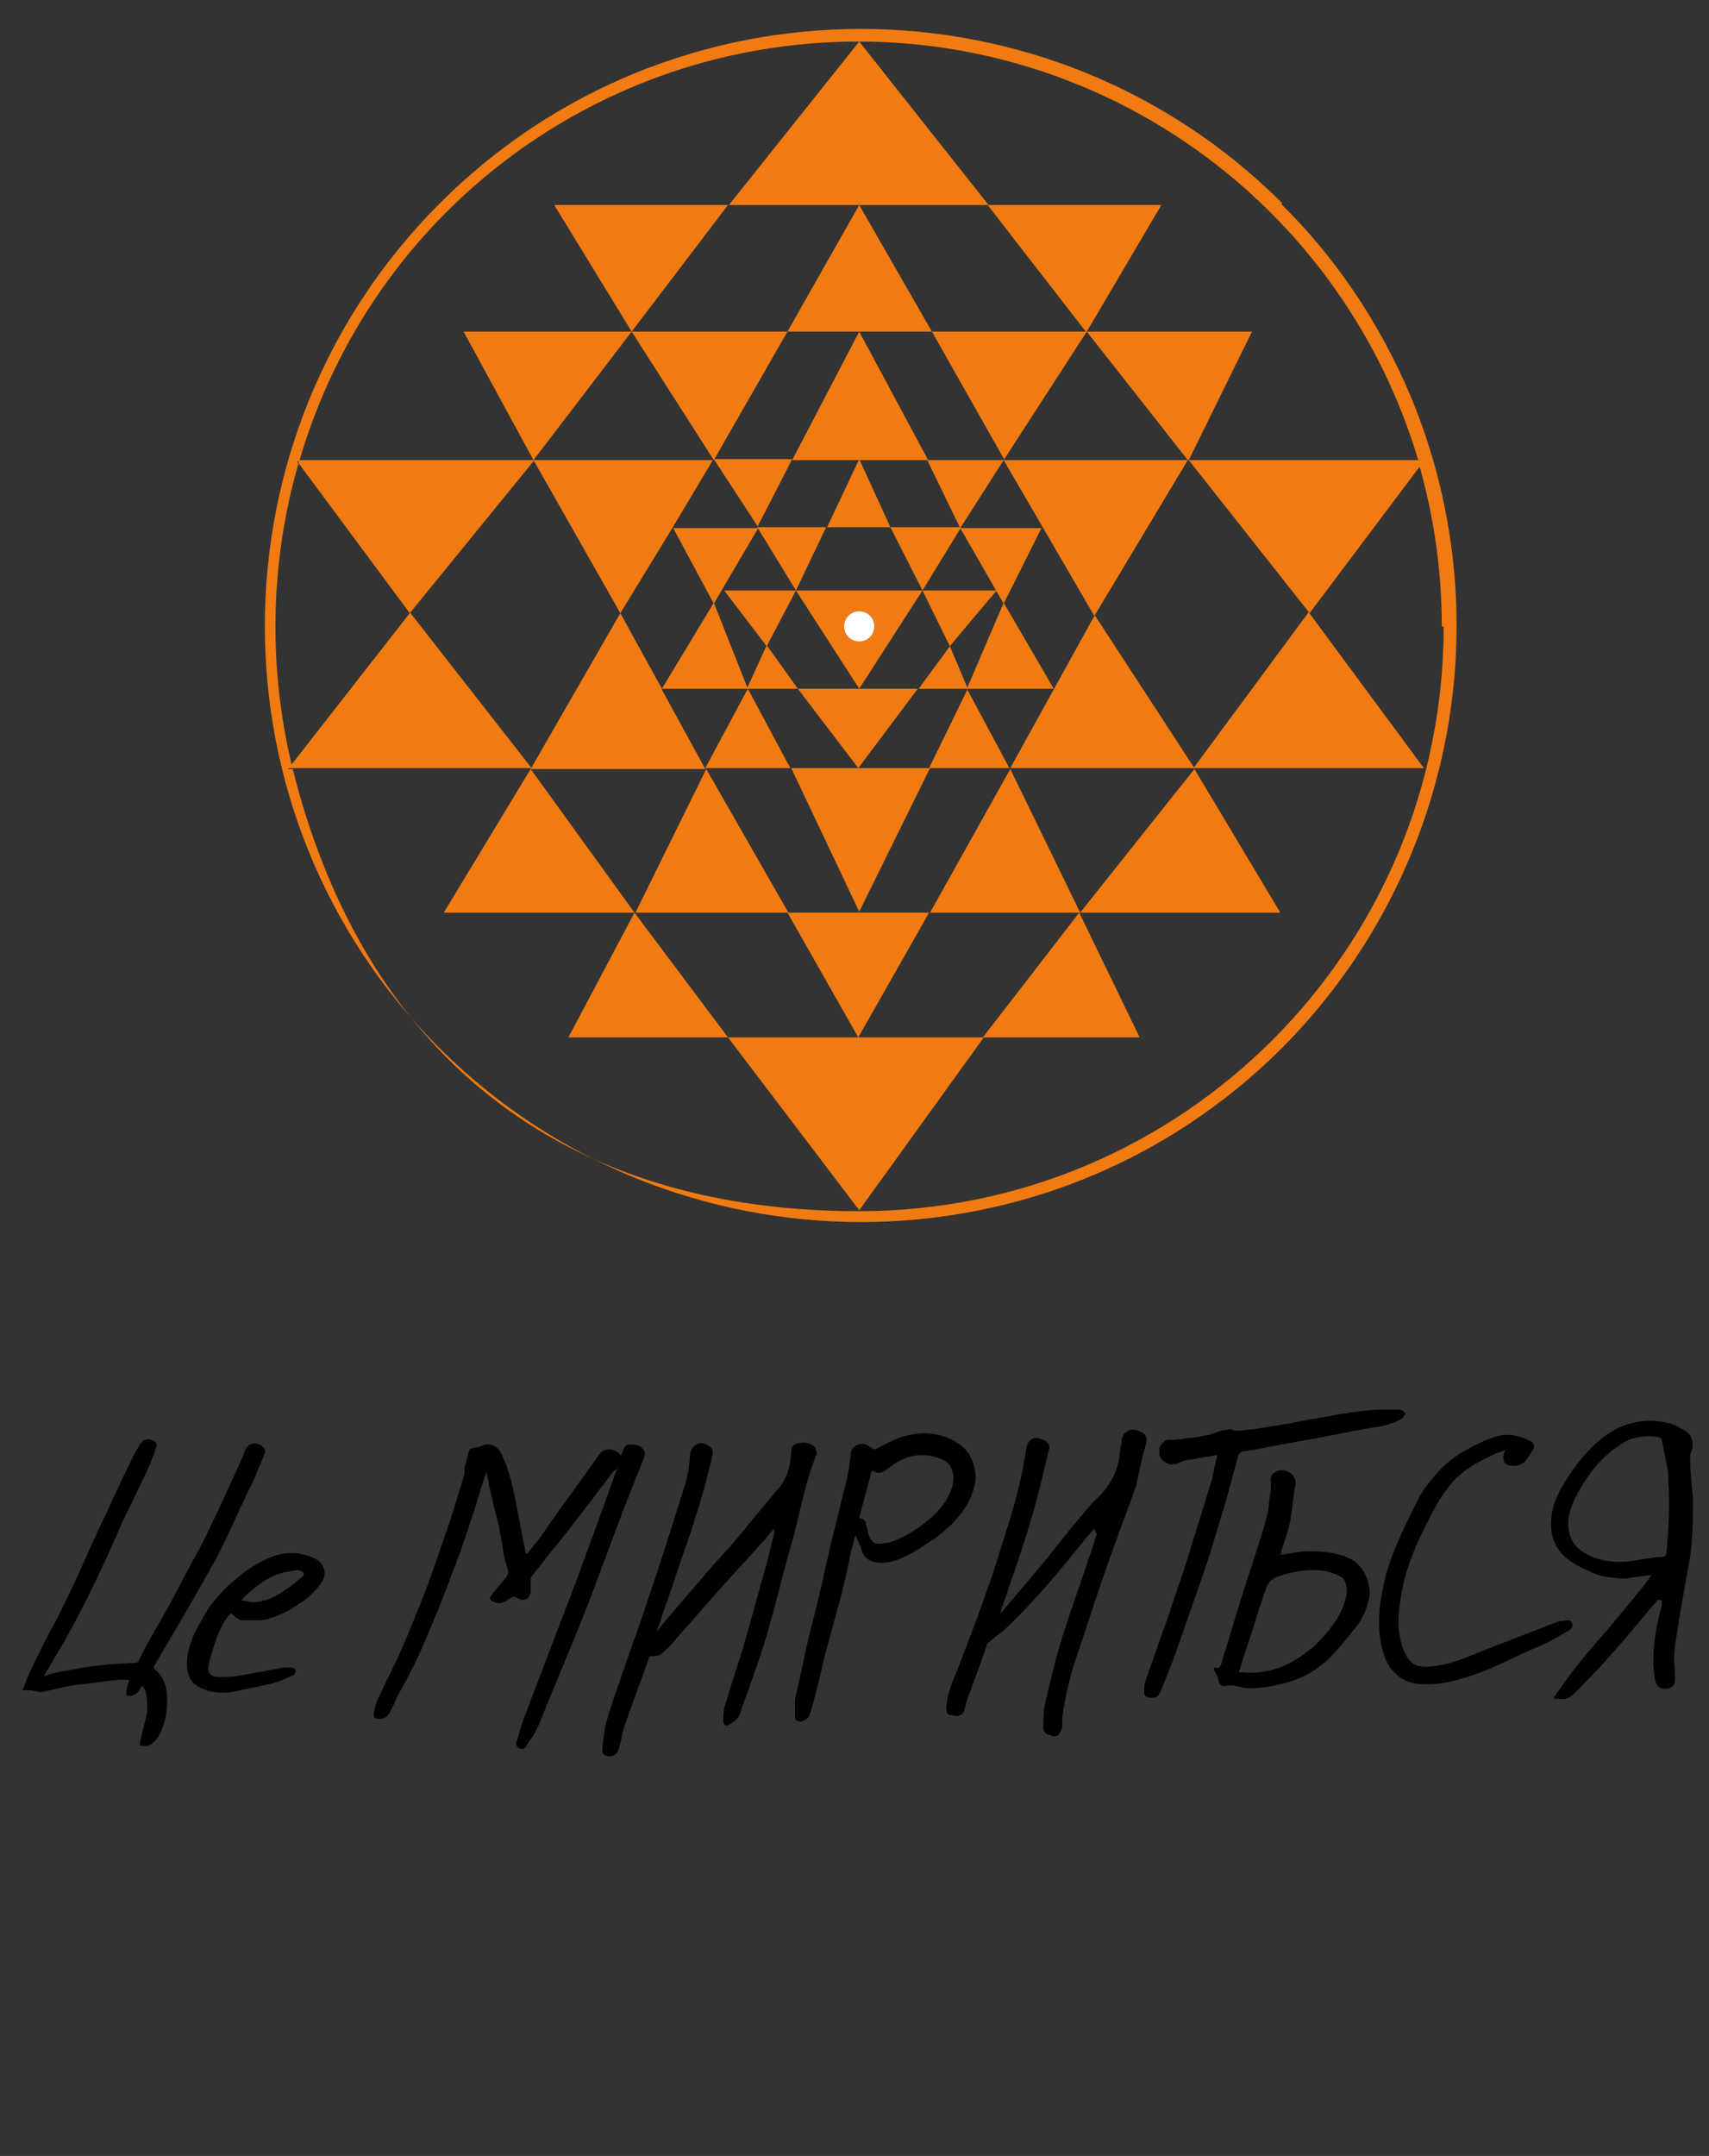 <?xml version="1.0" encoding="UTF-8"?>
<svg id="uuid-c63d8c75-b1e7-458b-81e5-755884230db8" xmlns="http://www.w3.org/2000/svg" xmlns:xlink="http://www.w3.org/1999/xlink" version="1.1" viewBox="0 0 181 228.2">
  <rect x="0" y="0" width="181" height="228.2" fill="#333333" stroke="none"/>
  <defs>
    <style>
      .cls-1 {
        clip-path: url(#clippath);
      }

      .cls-2 {
        fill: none;
      }

      .cls-2, .cls-3, .cls-4, .cls-5 {
        stroke-width: 0px;
      }

      .cls-3 {
        fill: #000;
      }

      .cls-4 {
        fill: #f27b11;
      }

      .cls-5 {
        fill: #fff;
      }
    </style>
    <clipPath id="clippath">
      <rect class="cls-2" x="24.7" width="132.4" height="132.4"/>
    </clipPath>
  </defs>
  <g class="cls-1">
    <g>
      <path class="cls-4" d="M84.3,62.5l6.7,10.4,6.7-10.4s-13.4,0-13.4,0ZM91,67.9c-.9,0-1.6-.7-1.6-1.6s.7-1.6,1.6-1.6,1.6.7,1.6,1.6-.7,1.6-1.6,1.6"/>
      <path class="cls-4" d="M87.5,55.8h6.8l-3.3-7.2-3.4,7.2h0Z"/>
      <path class="cls-4" d="M87.5,55.8h-7.3l4.1,6.7s3.2-6.7,3.2-6.7Z"/>
      <path class="cls-4" d="M101.8,55.8h-7.5l3.4,6.7,4.1-6.7Z"/>
      <path class="cls-5" d="M91,64.7c-.9,0-1.6.7-1.6,1.6s.7,1.6,1.6,1.6,1.6-.7,1.6-1.6-.7-1.6-1.6-1.6h0"/>
      <path class="cls-4" d="M81.2,68.4l3.1-5.9h-7.6l4.5,5.9h0Z"/>
      <path class="cls-4" d="M80.2,55.8l3.7-7.2h-8.3l4.7,7.2h0Z"/>
      <path class="cls-4" d="M106.3,48.7h-8.1l3.5,7.2,4.6-7.2h0Z"/>
      <path class="cls-4" d="M106.3,63.9l4-8h-8.6l4.6,8Z"/>
      <path class="cls-4" d="M75.6,63.9l4.7-8h-9l4.3,8Z"/>
      <path class="cls-4" d="M56.5,48.7l9.2,16.2,5.5-9h0l4.3-7.2h-19.1,0Z"/>
      <path class="cls-4" d="M71.2,55.9h0Z"/>
      <path class="cls-4" d="M106.3,48.7l9.6,16.5,9.9-16.5s-19.5,0-19.5,0Z"/>
      <path class="cls-4" d="M115.9,65.2l-8.9,16.1h19.5l-10.5-16.1h0Z"/>
      <path class="cls-4" d="M102.5,72.9l-4.1,8.4h8.5l-4.5-8.4h0Z"/>
      <path class="cls-4" d="M97.3,72.9h-12.8l6.4,8.4,6.3-8.4h0Z"/>
      <path class="cls-4" d="M83.7,81.3l-4.5-8.4-4.5,8.4h9Z"/>
      <path class="cls-4" d="M70.1,72.9h9.1l-3.6-9.1-5.5,9.1h0Z"/>
      <path class="cls-4" d="M70.1,72.9l-4.4-8-9.5,16.5h18.5l-4.6-8.4h0Z"/>
      <path class="cls-4" d="M70.1,72.9h0Z"/>
      <path class="cls-4" d="M111.6,72.9l-5.3-9.1-3.9,9.1h9.2Z"/>
      <path class="cls-4" d="M79.2,72.9h5.3l-3.3-4.6-2.1,4.6h0Z"/>
      <path class="cls-4" d="M105.6,62.5h-7.9l2.9,5.9s4.9-5.9,5-5.9Z"/>
      <path class="cls-4" d="M102.5,72.9l-1.9-4.5-3.3,4.5h5.2Z"/>
      <path class="cls-4" d="M56.5,48.7h-24.9v.3l11.8,15.9,13.2-16.2h-.1Z"/>
      <path class="cls-4" d="M43.4,64.9l-12.5,16v.4h25.4l-12.9-16.5h0Z"/>
      <path class="cls-4" d="M125.9,48.7l12.8,16.2,11.8-15.7v-.5h-24.6Z"/>
      <path class="cls-4" d="M126.4,81.3h24.4l-12.2-16.5s-12.2,16.5-12.2,16.5Z"/>
      <path class="cls-4" d="M91,48.7h7.3l-7.3-13.6-7.1,13.6s7.1,0,7.1,0Z"/>
      <path class="cls-4" d="M98.7,35.1l-7.7-13.4-7.6,13.4s15.3,0,15.3,0Z"/>
      <path class="cls-4" d="M106.3,48.7l8.8-13.6h-16.4l7.7,13.6h0Z"/>
      <path class="cls-4" d="M75.6,48.7l7.8-13.6h-16.5s8.7,13.6,8.7,13.6Z"/>
      <path class="cls-4" d="M56.5,48.7l10.4-13.6h-17.8s7.4,13.6,7.4,13.6Z"/>
      <path class="cls-4" d="M58.7,21.7l8.2,13.4,10.2-13.4h-18.4,0Z"/>
      <path class="cls-4" d="M115.1,35.1l7.9-13.4h-18.4l10.4,13.4h0Z"/>
      <path class="cls-4" d="M125.9,48.7l6.7-13.6h-17.5l10.7,13.6h0Z"/>
      <path class="cls-4" d="M77.1,21.7h27.6l-13.7-17.3h0l-13.8,17.3h0Z"/>
      <path class="cls-4" d="M91,81.3h-7.2l7.2,15.2,7.5-15.2h-7.5Z"/>
      <path class="cls-4" d="M67.2,96.6h16.3l-8.7-15.2-7.5,15.2h-.1Z"/>
      <path class="cls-4" d="M67.2,96.6l-11-15.2-9.2,15.2h20.2Z"/>
      <path class="cls-4" d="M114.4,96.6l-7.4-15.2-8.5,15.2h15.9Z"/>
      <path class="cls-4" d="M114.4,96.6h21.2l-9.1-15.2s-12.1,15.2-12.1,15.2Z"/>
      <path class="cls-4" d="M83.4,96.6l7.5,13.2,7.5-13.2h-15Z"/>
      <path class="cls-4" d="M104.1,109.8h16.6l-6.4-13.2-10.2,13.2Z"/>
      <path class="cls-4" d="M60.2,109.8h16.9l-9.9-13.2s-7,13.2-7,13.2Z"/>
      <path class="cls-4" d="M91,109.8h-13.9l13.9,18.3,13.2-18.3h-13.2Z"/>
      <path class="cls-4" d="M135.8,21.5c-24.7-24.6-64.7-24.6-89.3.1-24.6,24.7-24.6,64.7,0,89.3,24.7,24.6,64.7,24.6,89.3,0,18.1-18.2,23.5-45.5,13.5-69.2-3.2-7.5-7.8-14.4-13.6-20.1M152.9,66.3c0,34.2-27.7,61.9-61.9,61.9s-53.1-19.3-60-46.8h-.5l.4-.4c-2.5-10.5-2.3-21.5.7-31.9l-.2-.3h.3C39.4,22.4,63.5,4.4,90.9,4.4h0c27.4,0,51.5,18.1,59.3,44.3h.5l-.4.5c1.6,5.6,2.4,11.3,2.4,17.1"/>
      <path class="cls-4" d="M31.3,48.7l.2.3v-.3h-.3,0Z"/>
      <path class="cls-4" d="M30.5,81.3h.5c0-.2,0-.3-.1-.4l-.4.4Z"/>
      <path class="cls-4" d="M150.3,48.7c0,.2,0,.3.1.5l.4-.5h-.5Z"/>
      <path class="cls-4" d="M91,4.4h0"/>
    </g>
  </g>
  <path class="cls-3" d="M55.8,164.5c.9-1.1,1.7-2.1,2.4-3.2,1.4-2,2.9-4,4.3-6,.4-.5.7-1,1.1-1.5.4-.5,1.4-.5,1.9,0,0,0,.2.2.3.3,0-.1,0-.2.1-.3.1-.5.3-.9.8-.9.5,0,1,0,1.4.5.3.3.2.6.1.9-.7,1.8-1.4,3.5-2.1,5.3-.8,2.1-1.6,4.3-2.4,6.4-.8,2.2-1.6,4.3-2.5,6.5-1.1,2.7-2.2,5.3-3.3,8-.4.9-.7,1.9-1.2,2.8-.3.6-.7,1-1,1.6-.2.3-.6.3-.8.1-.1,0-.3-.4-.2-.6.3-.9.5-1.9.9-2.8.8-2.2,1.7-4.4,2.5-6.6.9-2.4,1.9-4.9,2.8-7.3,1-2.7,2-5.5,3-8.2.5-1.3.9-2.7,1.5-4.1-.2.2-.3.2-.4.3-1.1,1.4-2.1,2.8-3.2,4.2-1.1,1.4-2.2,2.9-3.4,4.3-.7.9-1.5,1.9-2.2,2.8,0,0,0,.3,0,.4,0,.4,0,.7,0,1.1-.1.8-.8,1.1-1.5.6-.3-.2-.5,0-.7.1-.3.2-.6.4-1,.5-.2,0-.5,0-.8-.2-.3-.1-.4-.4-.1-.7.4-.6.9-1.1,1.4-1.7.2-.3.4-.5.3-.9-.2-.7-.4-1.3-.5-2-.2-1.1-.3-2.1-.6-3.2-.4-1.6-.8-3.2-1.1-4.8,0,0,0-.2-.1-.4-.4,1.2-.7,2.2-1,3.2-.8,2.5-1.6,5-2.6,7.5-1.1,3-2.3,5.9-3.6,8.8-.7,1.5-1.5,3-2.3,4.4-.2.5-.4,1-.7,1.5-.3.6-.7.8-1.3.7-.3,0-.5-.2-.4-.6.1-.5.2-1.1.5-1.6.7-1.6,1.5-3.1,2.2-4.6,1.1-2.5,2.1-5,3.1-7.6.8-2.2,1.5-4.4,2.3-6.6.5-1.6,1-3.3,1.5-4.9,0-.2,0-.5,0-.7.2-.6.3-1.2.5-1.8,0-.2.4-.2.7-.3.2,0,.5-.1.7-.2.7-.3,1.5,0,1.9.7,1,1.9,1.4,4.1,1.8,6.2.3,1.4.5,2.7.8,4.1,0,0,0,.2.1.4Z"/>
  <path class="cls-3" d="M69.4,172.9c.4-.5.8-1,1.2-1.5,1.2-1.4,2.5-2.9,3.7-4.3,1-1.2,2.1-2.4,3.2-3.6,1.6-1.9,3.2-3.9,4.9-5.9,1-1.1,1.3-2.5,1.4-3.8,0-.8.2-1,1.2-1.1.5,0,1,.1,1.3.5.1.2.2.5.2.7-1.2,2.9-1.7,5.9-2.5,8.9-1,3.4-1.8,6.9-2.8,10.3-.5,1.8-1.2,3.6-1.8,5.4-.3.9-.7,1.8-1,2.8-.2.6-.6.9-1.1,1.2-.4.3-.7.1-.7-.4,0-.6,0-1.3.3-1.9.6-2.2,1.4-4.3,2-6.5.8-2.7,1.5-5.5,2.3-8.2.3-1.1.5-2.1.8-3.2,0-.2,0-.3,0-.5-.5.5-.9,1.1-1.4,1.6-1.6,1.8-3.2,3.5-4.8,5.3-1.5,1.7-2.9,3.3-4.4,5-.4.5-.8.9-1.3,1.3-.2.2-.6.3-.9.3-.3,0-.5,0-.5.3-.8,2.3-1.7,4.6-2.5,6.9-.3.9-.4,1.8-.7,2.7-.1.4-.5.7-.9.7-.6,0-.9-.3-.8-.8.1-1,.2-2.1.5-3.1.5-1.8,1.2-3.6,1.8-5.4.7-2.1,1.5-4.2,2.2-6.3.5-1.6,1.1-3.2,1.6-4.8.9-2.8,1.8-5.6,2.7-8.5.3-1,.4-2,.5-3.1.1-.9,1-1.4,1.7-1,.7.3.8.7.6,1.4-.5,2-1,4.1-1.7,6.1-.5,1.8-1.2,3.6-1.8,5.4-.6,1.8-1.2,3.6-1.8,5.3-.2.6-.4,1.2-.6,1.7,0,0,0,0,.1,0Z"/>
  <path class="cls-3" d="M115.9,161.8c-.9,1-1.7,2-2.5,3-2.1,2.6-4.3,5.1-6.7,7.4-.6.6-1.3,1-1.9,1.6-.1,0-.3.2-.3.4-.7,2-1.5,4.1-2.2,6.1-.1.4-.1.9-.5,1.2-.5.3-.9,0-1.3,0-.2,0-.3-.5-.3-.7.1-1.5.7-2.9,1.3-4.3,1-2.7,2.1-5.4,3-8.1.9-2.4,1.6-4.9,2.4-7.4.8-2.5,1.4-5.1,1.8-7.7.2-1.2,1.1-1.3,2-.8.3.2.5.5.4.9-.6,2.4-1.1,4.8-1.8,7.1-1,3.4-2.2,6.8-3.4,10.3.2-.2.3-.3.4-.4,1.4-1.7,2.9-3.4,4.3-5.1,1.3-1.6,2.5-3.2,3.8-4.7.6-.7,1.2-1.5,1.9-2.1,1.3-1.3,2.1-2.8,2.3-4.6,0-.5.2-1,.2-1.4,0-.8.8-1.4,1.6-1.1,1,.3,1.2.7.9,1.7-.4,1.3-.6,2.6-.9,3.8,0,0,0,.2,0,.2-.5,1.3-.9,2.5-1.4,3.8-.8,2.2-1.6,4.4-2.4,6.7-.9,2.6-1.7,5.2-2.6,7.8-.7,2.1-1.2,4.2-1.5,6.4,0,.3,0,.6,0,.9,0,.3-.2.6-.3.8-.3.5-.8.2-1.2.1-.2,0-.5-.4-.5-.6,0-.8,0-1.6.1-2.3.6-2.6,1.2-5.2,2-7.7.9-2.8,1.9-5.6,2.8-8.3.3-.8.5-1.6.8-2.4h-.1Z"/>
  <path class="cls-3" d="M175.6,169.3c-.5.6-1.1,1.3-1.6,1.9-.7.8-1.4,1.7-2.1,2.5-.8.9-1.5,1.7-2.3,2.6-.9.9-1.8,1.9-2.7,2.8-.3.3-.7.6-1,.7-.4.1-.9,0-1.3,0,0,0,0-.1,0-.2.6-.8,1.2-1.7,1.8-2.5,1.3-1.7,2.7-3.3,4.1-4.9,1.3-1.6,2.7-3.2,4-4.9.1-.2.3-.4.4-.6-.8.1-1.5.2-2.2.3-.9.2-1.8,0-2.6-.1-.6-.1-1.2-.3-1.8-.6-.7-.3-1.3-.6-1.9-1-1.6-1.1-2.3-2.6-2.1-4.6.1-1.3.6-2.5,1.3-3.6,1.2-2,2.6-3.8,4.5-5.2,2-1.4,4.2-1.8,6.5-1.3.8.2,1.6.6,2.2,1.1.5.4.6,1.5.3,2-.1.2-.1.5-.1.8,0,1.4.2,2.8.3,4.1,0,2.4,0,4.9-.5,7.3-.5,2.8-1,5.5-1.4,8.3-.2,1.2,0,2.3,0,3.5,0,.5-.2.9-.6,1-.8.2-1.3-.1-1.5-.8-.1-.7-.2-1.4-.2-2.1,0-2,.4-4,.9-5.9,0-.2,0-.3,0-.5,0,0,0,0-.1,0ZM176.7,157c0-.5,0-1.1-.1-1.6-.2-1-.4-2-.6-3,0-.1-.2-.3-.4-.3-1.5-.2-2.9,0-4.1.9-1.4.9-2.5,2.1-3.4,3.4-.9,1.4-1.8,2.8-2,4.5-.1,1.6.5,2.7,1.6,3.4,1.8,1.1,3.8,1.2,5.9.8.8-.1,1.6-.3,2.3-.3.5,0,.6-.2.6-.5.2-2.4.4-4.9.2-7.3Z"/>
  <path class="cls-3" d="M15.1,178.4c-.1.2-.3.3-.3.4-.2.4-.5.6-.9.7-.5,0-.6,0-.5-.5,0-.4.2-.7.3-1.2-.4,0-.8,0-1.2,0-1.6.2-3.3.4-4.9.6-1.1.2-2.1.5-3.2.7-.3,0-.7-.1-1.1-.2-.3,0-.6,0-.9,0,.3-.8.6-1.6,1-2.4.8-1.7,1.6-3.3,2.5-4.9.9-1.8,1.8-3.6,2.6-5.4.9-2,1.8-4.1,2.8-6.1.8-1.8,1.7-3.7,2.6-5.5.2-.5.5-1,.8-1.5.3-.6.8-.9,1.3-.7.5.1.7.4.5.9-.2.7-.5,1.4-.8,2.1-.9,1.9-1.8,3.8-2.7,5.6-1,2.3-2,4.6-3.1,6.8-.7,1.5-1.5,3-2.3,4.5-.9,1.7-1.9,3.3-2.9,5,0,0,0,0,0,.1.6-.2,1.3-.4,1.9-.5,1.3-.2,2.5-.5,3.8-.6,1.3-.2,2.6-.2,4-.3.1,0,.3-.1.3-.3.8-1.5,1.6-3,2.5-4.5.8-1.4,1.6-2.9,2.3-4.3.6-1.1,1.2-2.2,1.8-3.3.8-1.6,1.6-3.3,2.4-5,.7-1.5,1.4-3.1,2.1-4.6,0-.1,0-.2.1-.3.2-.9,1.2-1.2,1.9-.6.4.3.3.7.1,1.1-.5,1.1-.9,2.3-1.5,3.4-1,2.1-1.9,4.1-2.9,6.2-.9,1.8-2,3.6-3,5.4-1.3,2.3-2.7,4.6-4.1,7-.1.2-.2.4,0,.5,1.1.9,1.3,2.1,1.3,3.4,0,1.1-.2,2.2-.7,3.3-.3.6-.7,1.1-1.3,1.4-.2,0-.6,0-.8,0-.1,0-.1-.5,0-.7.2-1,.5-1.9.7-2.9,0-.7,0-1.5-.2-2.2,0-.1-.1-.2-.2-.4Z"/>
  <path class="cls-3" d="M92.7,153.4c1-.5,1.9-1,2.8-1.3,2.2-.7,4.4-.5,6.3.9,1.2.9,1.8,2.9,1.4,4.3-.6,2.4-2.2,4-4,5.4-1,.7-2.1,1.4-3.2,2-.9.4-1.9.8-2.9.7-.8,0-1.5-.4-1.8-1.2-.2-.6-.4-1.1-.7-1.7-.2.6-.3,1.2-.5,1.8-.6,3.5-1.7,7-2.6,10.4-.4,1.5-.7,3-1.1,4.5-.2.8-.4,1.6-.7,2.4-.1.3-.5.5-.8.6-.3,0-.7,0-.7-.5,0-.6,0-1.2,0-1.8.4-1.8.8-3.6,1.2-5.5.4-1.8.9-3.5,1.3-5.3.4-1.6.7-3.2,1.1-4.8.3-1.4.7-2.8,1-4.1.3-1.2.6-2.5.9-3.7.2-.8.3-1.7.4-2.6,0-.8,1.1-1.4,1.8-.9.3.2.5.3.7.4ZM91,160.7c.4,0,.6.2.7.5,0,.3.2.6.2.9.3,1.2.8,1.5,1.9,1.2,0,0,.2,0,.3,0,1.6-.5,3-1.4,4.2-2.4,1-.8,1.8-1.7,2.3-2.9.6-1.2.5-2.6-.4-3.3-.5-.3-1.1-.5-1.6-.6-1.7-.3-3.1.2-4.5,1.3-.5.4-1,.7-1.6.3,0,0-.1,0-.2,0-.4,1.7-.9,3.3-1.3,5Z"/>
  <path class="cls-3" d="M128.9,154c-1,.2-1.9.3-2.8.5-.5,0-.9.2-1.4.4-.9.3-1.6-.1-1.9-.9,0-.2,0-.6,0-.8.3-.4.5-.9,1.2-.8.6,0,1.3-.1,1.9-.2.7,0,1.3-.2,2-.3.6-.1,1.1-.4,1.6-.5.3,0,.7-.2.9-.1.8.3,1.5,0,2.2,0,1.9-.3,3.9-.6,5.8-1,1.4-.2,2.7-.5,4.1-.7,1.1-.2,2.2-.3,3.4-.4.8,0,1.6,0,2.4,0,.2,0,.4.3.6.4-.2.2-.3.5-.5.6-.9.5-2,.8-3,.9-2.5.4-5,1-7.5,1.4-1.8.3-3.6.7-5.4,1-.2,0-.4.1-.6.1-.6,0-.8.4-.9,1-.4,1.5-.8,2.9-1.2,4.4-.8,2.6-1.5,5.1-2.4,7.7-1,2.9-2,5.7-3,8.6-.5,1.3-1,2.5-1.5,3.8-.2.4-.4.6-.9.6-.6,0-.9-.2-.8-.8,0-.4,0-.8.2-1.2.8-2.3,1.6-4.6,2.4-6.8.6-1.9,1.3-3.8,1.9-5.7.8-2.7,1.7-5.4,2.5-8.1.3-.9.4-1.9.7-2.9Z"/>
  <path class="cls-3" d="M135.4,164.6c.9-.1,1.8-.3,2.7-.4,1.7,0,3.3,0,4.9.8,1.5.7,2.3,2.8,2,4.2-.3,1.3-.8,2.4-1.7,3.4-.8,1-1.5,1.9-2.4,2.8-1.4,1.4-3,2.3-5,2.8-1.2.3-2.4.5-3.6.5-.6,0-1.1-.2-1.7-.3-.2,0-.4,0-.5,0-.8.2-.9,0-1.1-.7,0-.3-.3-.6-.4-.9,0,0,0-.1,0-.3.6.2.7-.2.8-.6.8-2.5,1.5-5,2.3-7.5.8-2.5,1.7-5.1,2.4-7.6.3-1,.3-2.1.5-3.1,0-.2,0-.5,0-.8-.1-.5.1-1,.7-1.2.8-.3,2.1.3,1.9,1.5-.3,1.3-.3,2.7-.6,4-.2,1-.6,2-.9,3,0,0,0,.2,0,.3ZM131.2,177s0,0,0,0c0,0,.2,0,.2,0,2,.2,3.9-.2,5.6-1.2,1.4-.8,2.7-1.9,3.7-3.2.9-1.1,1.6-2.3,1.9-3.7.1-.8,0-1.7-.6-2-.5-.3-1.1-.5-1.6-.6-1.7-.3-3.4,0-5.1.6-.6.2-1,.6-1.2,1.2-.5,1.4-1,2.9-1.4,4.3-.5,1.5-1,3-1.5,4.6Z"/>
  <path class="cls-3" d="M159.4,153.5c-.5.2-.9.3-1.3.5-1.5.7-3,1.5-4.2,2.8-.6.7-1.2,1.5-1.7,2.4-1.6,2.9-3.1,5.9-3.7,9.1-.3,1.7-.6,3.4-.2,5.1.1.7.4,1.5.8,2.1.6.9,1.5,1,2.5.9,1.8-.2,3.4-.8,5-1.5,2.8-1.1,5.7-2.2,8.5-3.3.2,0,.5,0,.8-.1.3,0,.5,0,.6.3.1.3,0,.5-.2.7-.7.4-1.4.8-2.1,1.2-1,.5-2.1.9-3.1,1.4-2.3,1.1-4.6,2.2-7.1,2.8-1.3.3-2.6.5-4,.3-1.8-.2-3.1-1.7-3.5-3.3-.8-2.7-.4-5.3.2-7.9.7-2.6,1.9-5.1,3.1-7.5.6-1.4,1.5-2.6,2.5-3.7.9-1,2-1.8,3.1-2.4.8-.4,1.7-.9,2.6-1.2,1.5-.6,2.9-.3,4.2.4.3.2.4.7,0,1.1-.1.2-.3.4-.4.6-.4.7-1.2,1-2,.8-.5-.1-.7-.6-.5-1.3Z"/>
  <path class="cls-3" d="M24.5,170.7c-.7.7-1.2,1.7-1.6,2.8-.3.9-.6,1.8-.8,2.7-.2.8.2,1.3,1,1.3.7,0,1.3,0,2-.1,1.7-.3,3.3-.6,5-.9.3,0,.6,0,.8,0,.2,0,.4.2.4.2,0,.2,0,.5-.2.6-.7.3-1.5.7-2.3.9-1.4.3-2.8.6-4.3.9-1.3.2-2.6,0-3.7-.7-.7-.5-1-1.3-1-2.2,0-1.5.5-2.8,1.2-4.1.5-.8.9-1.7,1.5-2.4.7-.9,1.4-1.7,2.3-2.4,1.1-1,2.3-1.8,3.7-2.4,1.6-.7,3.3-.7,4.9.1.8.4,1.4,1.5.6,2.6-.8,1.1-1.8,1.9-3,2.6-1,.6-2.1,1.1-3.3,1.3-.7,0-1.4,0-2.1,0-.4,0-.8-.5-1.2-.8ZM25.5,169.4c.5,0,.9.2,1.2.2,1.3,0,2.5-.6,3.5-1.3.6-.4,1.2-.9,1.8-1.4.3-.2.2-.5-.1-.6-.2,0-.4-.2-.5-.1-.6.1-1.3.2-1.9.4-1.4.5-2.5,1.4-3.6,2.4-.1.1-.2.3-.4.4Z"/>
</svg>